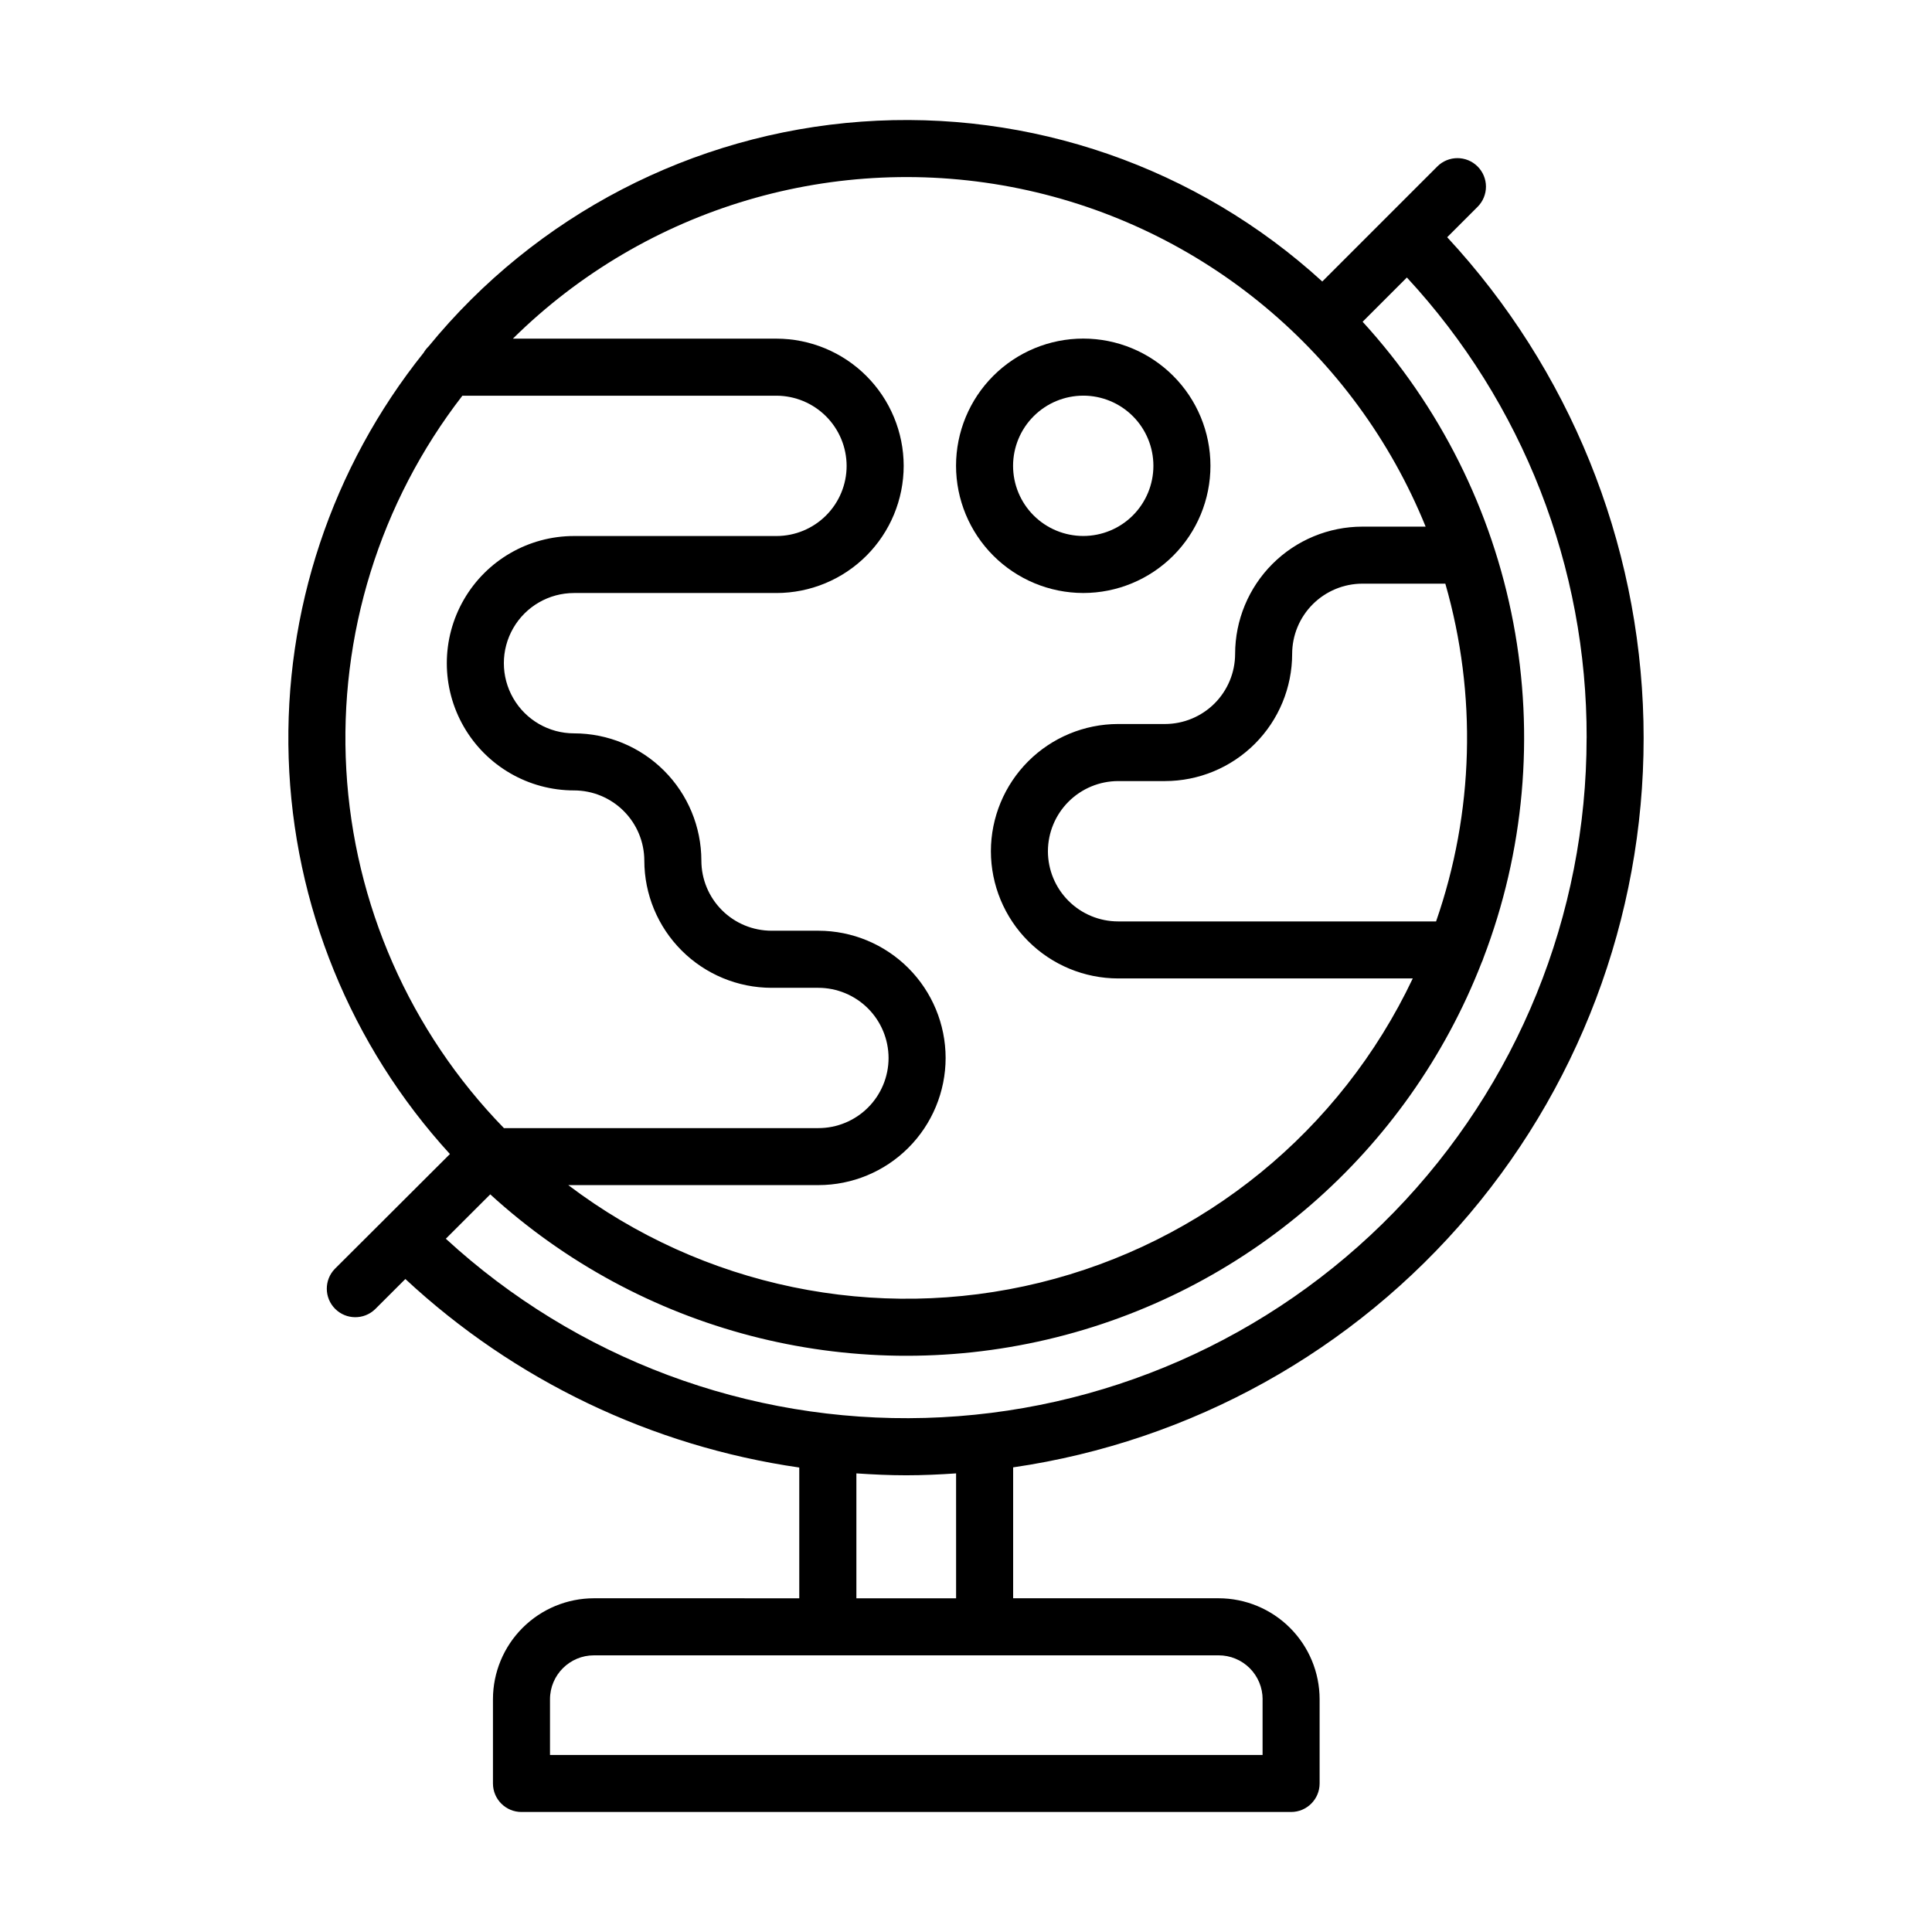 <?xml version="1.0" encoding="UTF-8"?>
<!-- Uploaded to: SVG Repo, www.svgrepo.com, Generator: SVG Repo Mixer Tools -->
<svg fill="#000000" width="800px" height="800px" version="1.1" viewBox="144 144 512 512" xmlns="http://www.w3.org/2000/svg">
 <g>
  <path d="m431.07 301.15c8.941 0 17.516-3.555 23.836-9.875 6.32-6.32 9.875-14.895 9.875-23.836s-3.555-17.516-9.875-23.836c-6.32-6.324-14.895-9.875-23.836-9.875-8.941 0-17.516 3.551-23.836 9.875-6.324 6.32-9.875 14.895-9.875 23.836 0.012 8.938 3.566 17.504 9.887 23.824 6.32 6.316 14.887 9.875 23.824 9.887zm0-52.301c4.93 0 9.66 1.957 13.148 5.445 3.488 3.488 5.445 8.219 5.445 13.152 0 4.93-1.961 9.66-5.445 13.148-3.488 3.488-8.219 5.445-13.152 5.445-4.934-0.004-9.66-1.961-13.148-5.449s-5.445-8.219-5.445-13.152c0.008-4.93 1.969-9.652 5.457-13.137 3.484-3.484 8.211-5.445 13.141-5.449z"/>
  <path d="m535.58 188.12c-2.949-2.949-7.734-2.949-10.684 0l-30.48 30.48c-33.164-30.301-77.328-45.621-122.13-42.363-44.801 3.258-86.289 24.805-114.72 59.582-0.508 0.488-0.941 1.043-1.293 1.652-24.359 30.41-37.047 68.527-35.77 107.47s16.434 76.145 42.73 104.89l-17.207 17.172s-0.051 0.023-0.07 0.051l-0.047 0.07-13.176 13.137c-2.867 2.961-2.832 7.676 0.082 10.594 2.91 2.918 7.625 2.961 10.594 0.102l8.016-8.004v-0.004c28.902 26.887 65.32 44.316 104.39 49.961v34.652l-54.418-0.004c-7.094 0.008-13.895 2.828-18.91 7.844-5.016 5.012-7.84 11.812-7.848 18.906v22.328c0 4.172 3.383 7.559 7.555 7.559h203.96c4.176 0 7.559-3.387 7.559-7.559v-22.328c-0.008-7.094-2.832-13.891-7.848-18.906-5.012-5.012-11.812-7.832-18.906-7.844h-54.465v-34.691c47.184-6.883 90.215-30.793 120.98-67.219 30.77-36.426 47.152-82.848 46.055-130.52-1.098-47.668-19.598-93.289-52.008-128.26l8.062-8.062-0.004 0.004c1.418-1.418 2.215-3.34 2.215-5.348 0-2.004-0.797-3.926-2.215-5.344zm-13.773 95.445h-16.777c-8.938 0.012-17.504 3.566-23.824 9.887-6.316 6.32-9.875 14.887-9.887 23.824-0.004 4.93-1.965 9.656-5.449 13.145-3.488 3.484-8.215 5.445-13.145 5.449h-12.418c-8.938 0.012-17.504 3.57-23.824 9.887-6.32 6.32-9.875 14.887-9.887 23.824 0.012 8.938 3.566 17.508 9.883 23.828 6.32 6.32 14.891 9.875 23.828 9.887h78.09c-19.141 40.387-55.457 70.004-98.871 80.629-43.414 10.625-89.305 1.125-124.93-25.859h66.289c8.938-0.004 17.512-3.555 23.832-9.875 6.32-6.32 9.875-14.891 9.883-23.828-0.012-8.938-3.57-17.508-9.891-23.828-6.32-6.316-14.887-9.871-23.824-9.883h-12.422c-4.93-0.004-9.66-1.961-13.145-5.449-3.488-3.488-5.449-8.215-5.449-13.148-0.012-8.934-3.566-17.504-9.887-23.82-6.32-6.32-14.887-9.875-23.824-9.887h-0.035c-6.644 0-12.781-3.547-16.102-9.301-3.324-5.754-3.324-12.84 0-18.594 3.32-5.754 9.457-9.297 16.102-9.297h53.645c8.941-0.004 17.516-3.555 23.836-9.879 6.324-6.32 9.875-14.891 9.883-23.832-0.016-8.938-3.574-17.5-9.895-23.82-6.32-6.316-14.887-9.867-23.824-9.879h-69.848c35.305-34.855 85.68-49.773 134.27-39.766 48.586 10.008 88.969 43.625 107.62 89.59zm2.769 104.62h-84.27c-4.934-0.004-9.66-1.965-13.145-5.453-3.488-3.484-5.449-8.211-5.453-13.145 0.012-4.926 1.977-9.648 5.461-13.133s8.207-5.449 13.137-5.461h12.418c8.938-0.004 17.512-3.559 23.832-9.879 6.32-6.32 9.875-14.891 9.879-23.832 0.008-4.93 1.969-9.656 5.453-13.141 3.488-3.488 8.211-5.453 13.141-5.465h22c8.441 29.375 7.586 60.641-2.453 89.508zm-258.04-139.32h83.23-0.004c4.93 0.012 9.652 1.973 13.141 5.457 3.484 3.484 5.449 8.207 5.461 13.133 0 4.934-1.961 9.664-5.449 13.148-3.488 3.488-8.219 5.449-13.152 5.449h-53.645c-12.043 0-23.172 6.426-29.191 16.855-6.023 10.43-6.023 23.277 0 33.707 6.019 10.43 17.148 16.855 29.191 16.855h0.035c4.93 0.012 9.652 1.977 13.137 5.461 3.484 3.484 5.449 8.207 5.461 13.137 0.008 8.938 3.562 17.504 9.883 23.824 6.32 6.32 14.887 9.879 23.824 9.891h12.422c4.926 0.008 9.652 1.973 13.137 5.453 3.484 3.484 5.449 8.207 5.461 13.137 0 4.93-1.961 9.66-5.449 13.145-3.488 3.488-8.219 5.445-13.148 5.445h-83.336c-24.918-25.594-39.754-59.328-41.773-94.992-2.023-35.664 8.902-70.855 30.766-99.105zm212.06 345.45v14.77h-188.84v-14.77c0.008-6.426 5.219-11.633 11.645-11.633h165.54c3.09-0.004 6.055 1.219 8.242 3.398 2.188 2.184 3.418 5.144 3.422 8.234zm-81.219-26.75h-26.426v-33.102c4.375 0.293 8.762 0.504 13.184 0.504 4.422 0 8.863-0.203 13.238-0.504zm167.09-228.02c-0.004 46.941-18.316 92.031-51.039 125.69-32.727 33.652-77.289 53.219-124.21 54.531-46.926 1.316-92.512-15.719-127.07-47.488l11.773-11.758h0.004c39.832 36.367 95.035 50.762 147.56 38.473 52.52-12.285 95.609-49.672 115.18-99.938 0.172-0.344 0.312-0.703 0.422-1.074 10.855-28.316 13.613-59.098 7.965-88.895-5.648-29.797-19.477-57.434-39.941-79.816l11.73-11.73v0.004c30.723 33.188 47.742 76.777 47.637 122z"/>
 </g>
</svg>